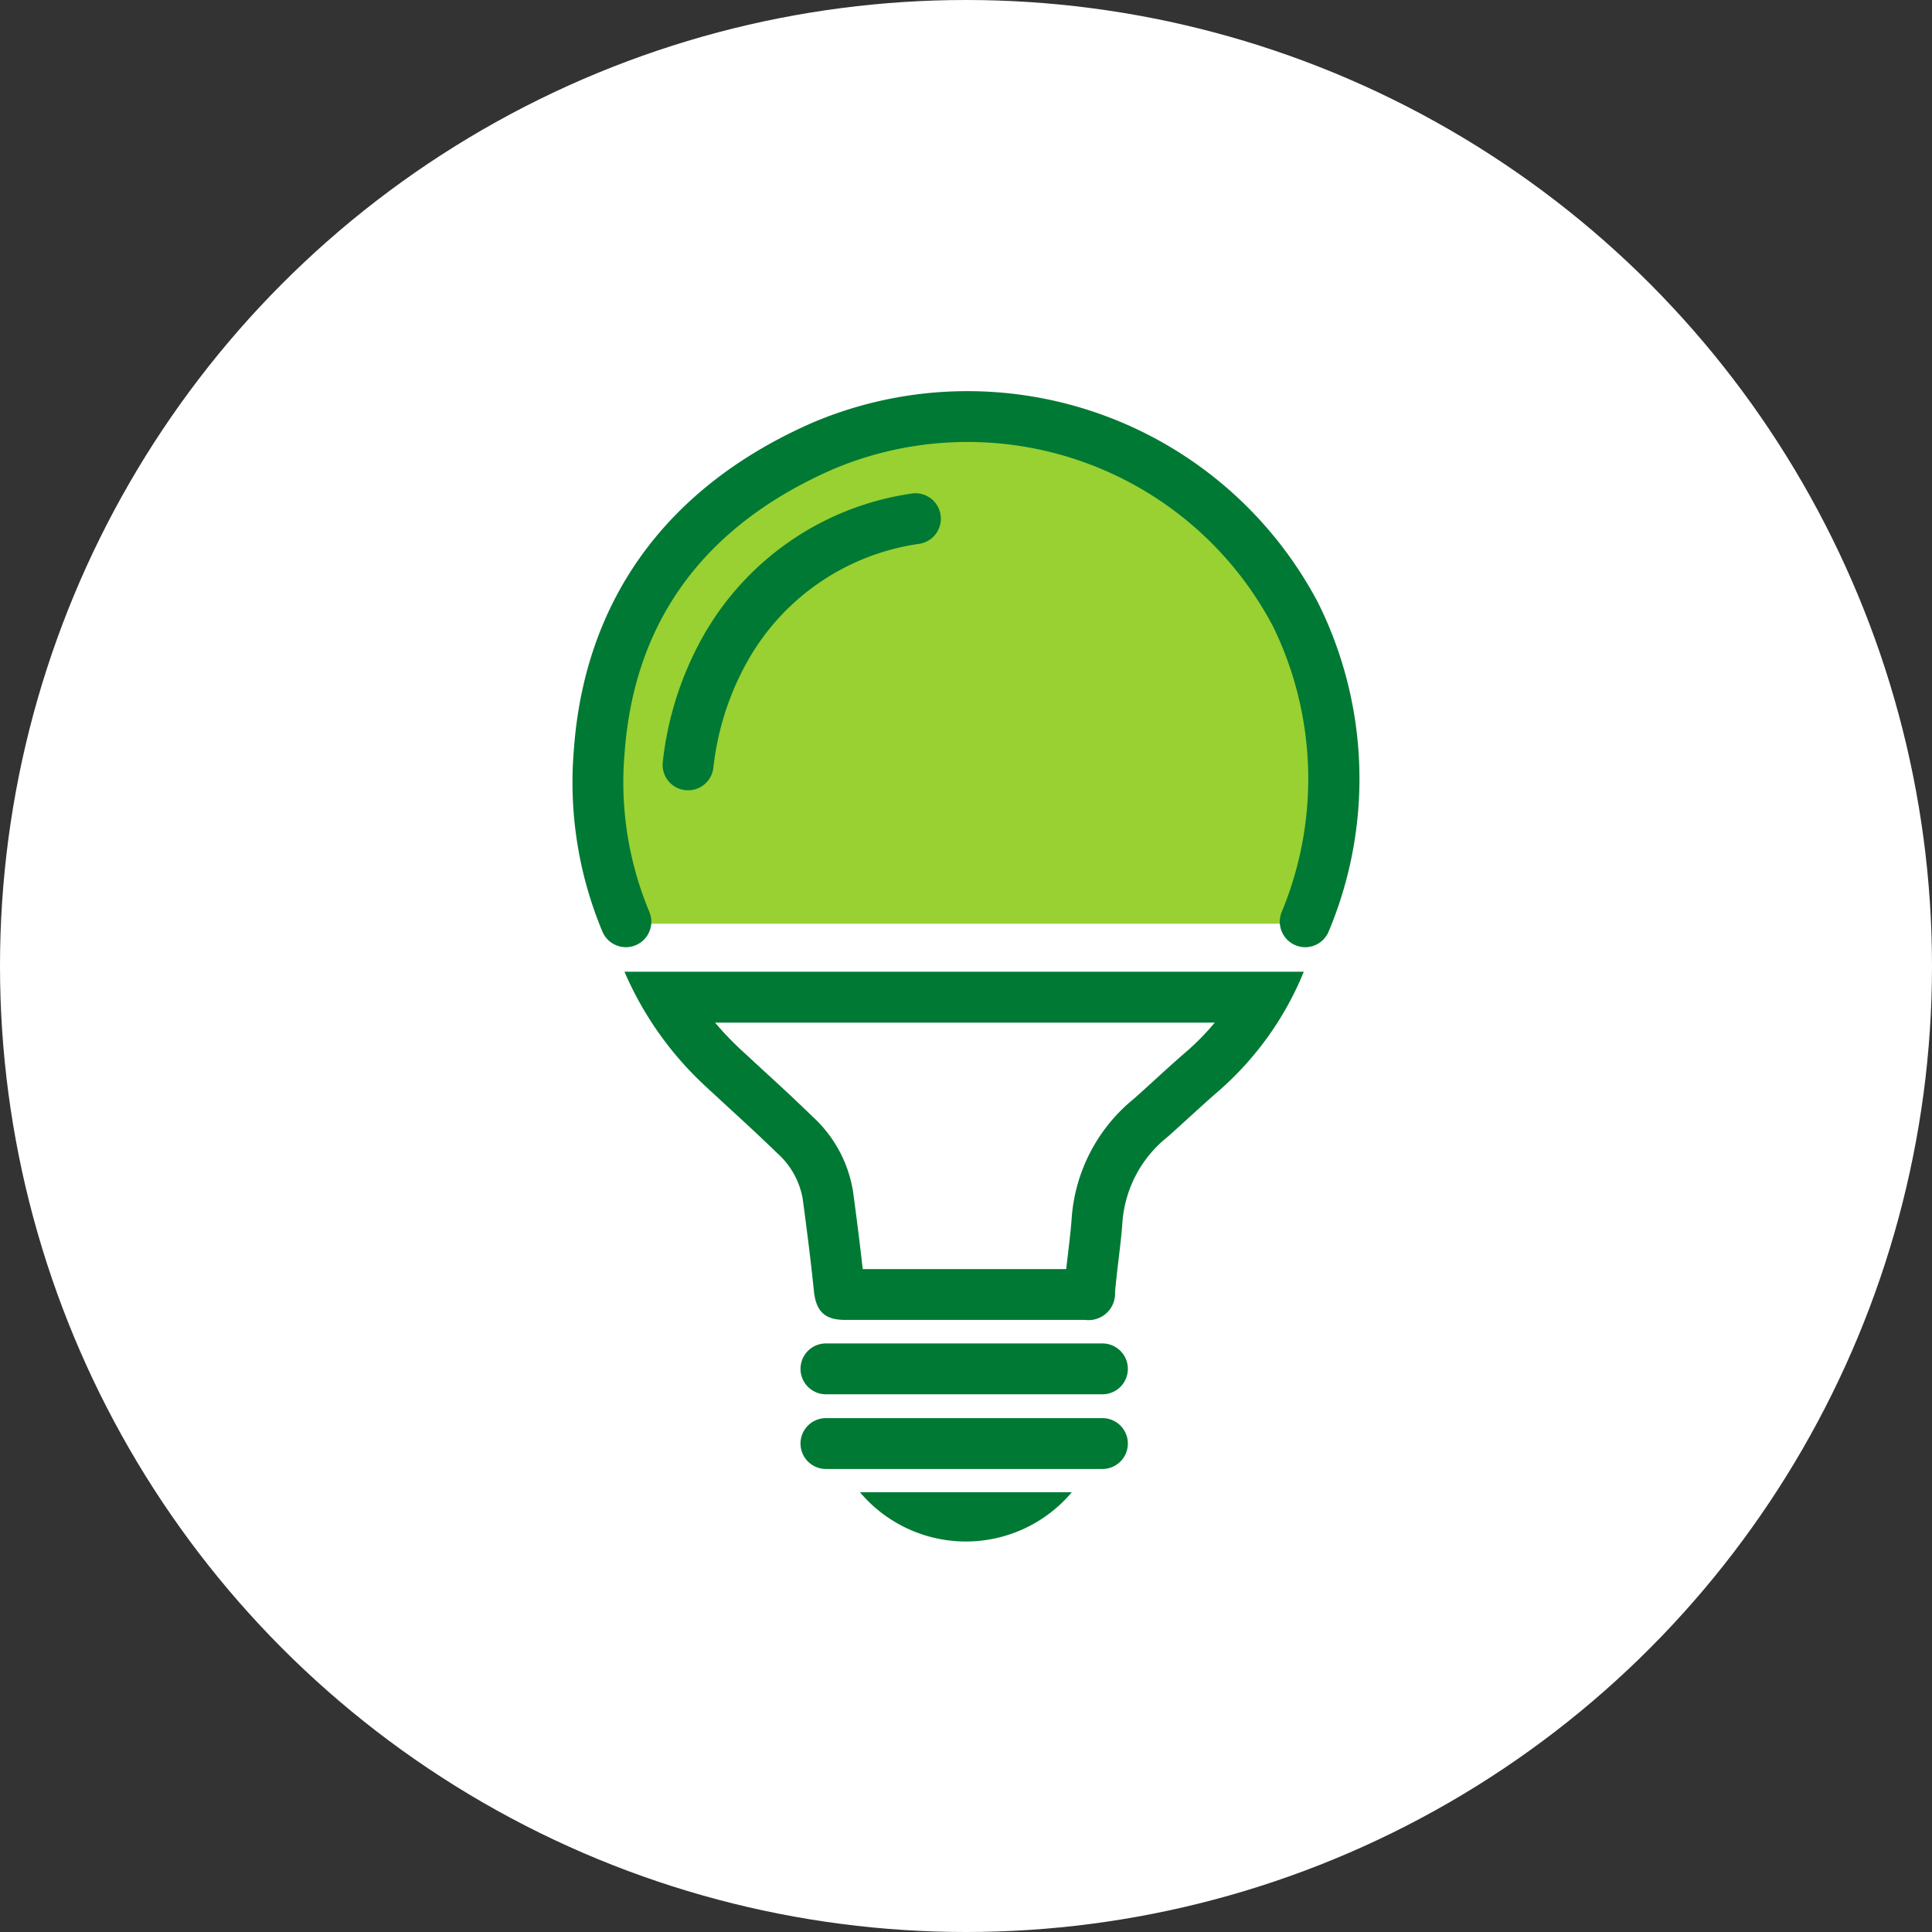 <svg xmlns="http://www.w3.org/2000/svg" xmlns:xlink="http://www.w3.org/1999/xlink" width="94" height="94" viewBox="0 0 94 94">
  <rect x="0" y="0" width="94" height="94" fill="#333333" stroke="none"/>
  <defs>
    <clipPath id="clip-path">
      <rect id="Rectángulo_6875" data-name="Rectángulo 6875" width="38.278" height="56" fill="none"/>
    </clipPath>
  </defs>
  <g id="destacado-solicitar-servicio-de-energia" transform="translate(-782 -126)">
    <circle id="Elipse_1579" data-name="Elipse 1579" cx="47" cy="47" r="47" transform="translate(782 126)" fill="#fff"/>
    <path id="Trazado_34772" data-name="Trazado 34772" d="M18,0A18,18,0,0,1,36,18c0,4.881-1.861,5.941-1.861,5.941H1.932S0,25.148,0,18A18,18,0,0,1,18,0Z" transform="translate(811 147)" fill="#98d131"/>
    <g id="Grupo_27764" data-name="Grupo 27764" transform="translate(809.861 145)">
      <g id="Grupo_27762" data-name="Grupo 27762" transform="translate(0 0)" clip-path="url(#clip-path)">
        <path id="Trazado_34766" data-name="Trazado 34766" d="M21.264,81.537a6.74,6.74,0,0,0,10.309,0Z" transform="translate(-7.285 -27.934)" fill="#007934"/>
        <path id="Trazado_34767" data-name="Trazado 34767" d="M31.553,78.528H18.1a1.237,1.237,0,0,1,0-2.474H31.553a1.237,1.237,0,0,1,0,2.474" transform="translate(-5.776 -26.056)" fill="#007934"/>
        <path id="Trazado_34768" data-name="Trazado 34768" d="M31.553,73H18.1a1.237,1.237,0,1,1,0-2.474H31.553a1.237,1.237,0,1,1,0,2.474" transform="translate(-5.776 -24.162)" fill="#007934"/>
        <path id="Trazado_34769" data-name="Trazado 34769" d="M35.641,27.086A1.241,1.241,0,0,1,34.5,25.371a16.9,16.9,0,0,0-.417-13.882A16.8,16.8,0,0,0,12.692,3.82C6.422,6.558,3,11.2,2.529,17.628a16.35,16.35,0,0,0,1.2,7.73,1.238,1.238,0,1,1-2.277.976,18.832,18.832,0,0,1-1.39-8.887C.6,10.137,4.623,4.641,11.7,1.552A19.286,19.286,0,0,1,36.27,10.329a19.2,19.2,0,0,1,.514,15.993,1.239,1.239,0,0,1-1.143.764" transform="translate(0 0)" fill="#007934"/>
        <path id="Trazado_34770" data-name="Trazado 34770" d="M7.9,22.057a1.258,1.258,0,0,1-.147-.008,1.236,1.236,0,0,1-1.083-1.374A16.032,16.032,0,0,1,8.649,14.53a13.938,13.938,0,0,1,10.06-6.9,1.238,1.238,0,1,1,.451,2.434,11.42,11.42,0,0,0-8.362,5.7A13.633,13.633,0,0,0,9.13,20.965,1.237,1.237,0,0,1,7.9,22.057" transform="translate(-2.283 -2.606)" fill="#007934"/>
        <path id="Trazado_34771" data-name="Trazado 34771" d="M32.557,45.492a12.037,12.037,0,0,1-1.4,1.427c-.515.445-1.018.9-1.52,1.361-.336.306-.672.613-1.012.915A8.238,8.238,0,0,0,25.6,54.943c-.042.61-.116,1.218-.187,1.826-.029.238-.057.475-.084.715h-9.9c-.149-1.347-.318-2.634-.467-3.747A6.272,6.272,0,0,0,13,50.075c-.792-.772-1.6-1.521-2.419-2.27l-1.1-1.014a14.716,14.716,0,0,1-1.236-1.3Zm4.333-2.476h0Zm0,0H3.837A16.411,16.411,0,0,0,7.793,48.6c1.16,1.08,2.342,2.138,3.476,3.244a3.854,3.854,0,0,1,1.24,2.222c.2,1.494.393,2.991.546,4.49.1.972.519,1.4,1.508,1.4H26.253A1.292,1.292,0,0,0,27.706,58.6c.1-1.165.286-2.323.366-3.49a5.859,5.859,0,0,1,2.2-4.067c.841-.746,1.657-1.52,2.507-2.254a15.4,15.4,0,0,0,4.111-5.776" transform="translate(-1.315 -14.737)" fill="#007934"/>
      </g>
    </g>
  </g>
</svg>
